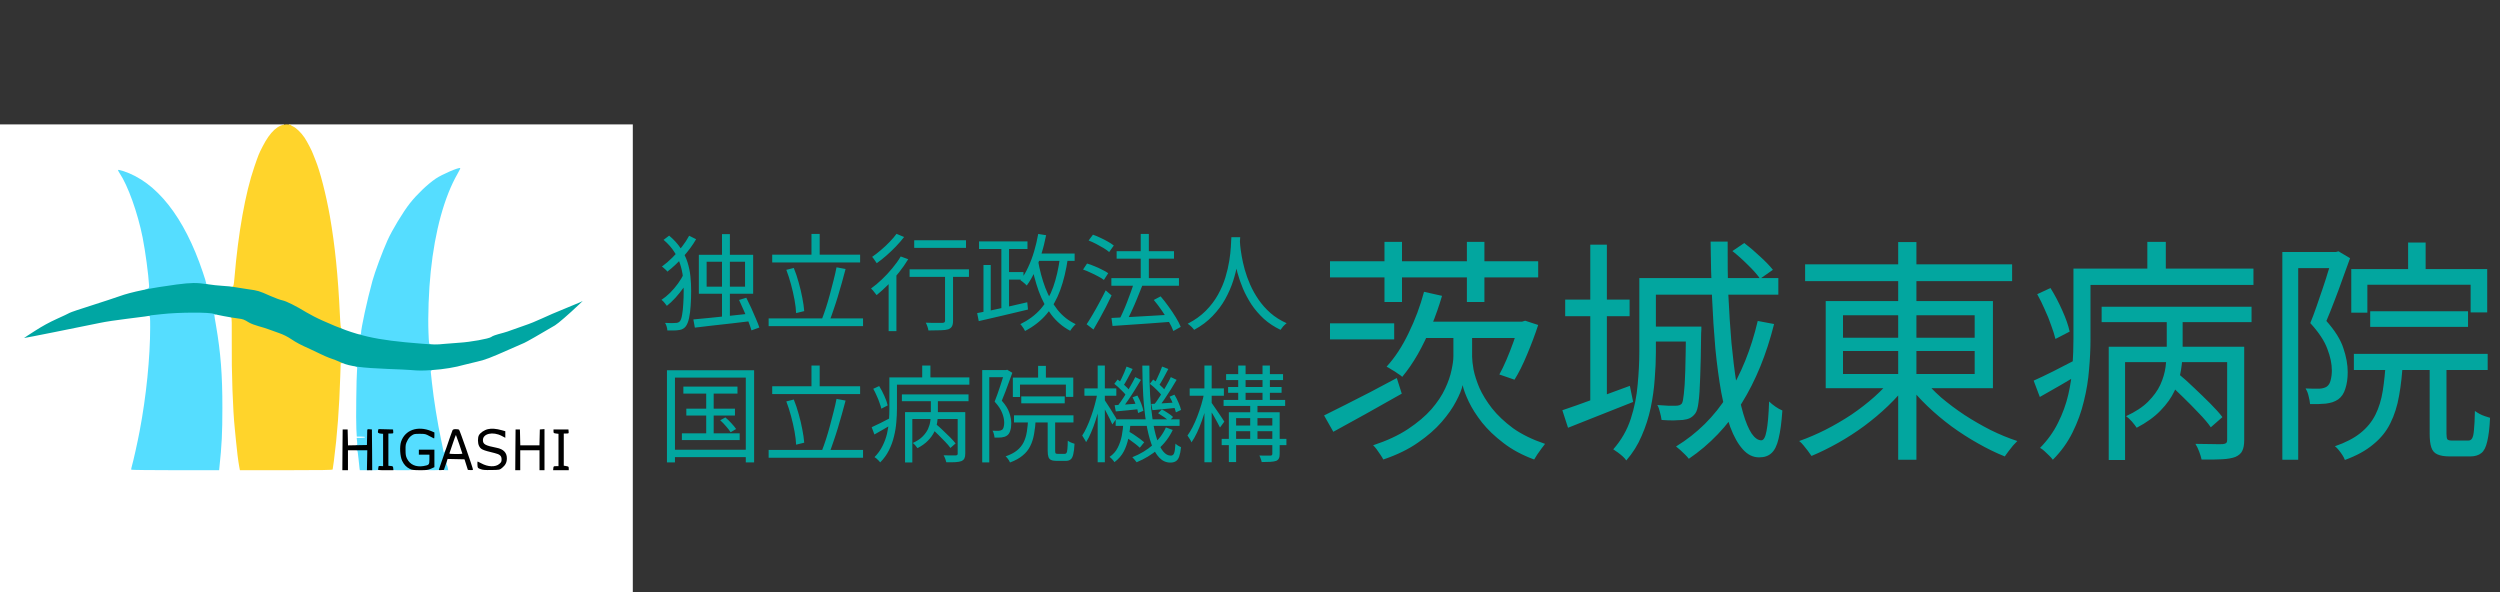 <svg width="380" height="90" viewBox="0 0 380 90" fill="none" xmlns="http://www.w3.org/2000/svg">
<rect x="0" y="0" width="380" height="90" fill="#333333" stroke="none"/>
<g clip-path="url(#clip0_1_112)">
<path d="M-12.91 63.908V18.908H15.121H43.151V19.106C43.151 19.238 43.047 19.342 42.811 19.437C42.017 19.768 41.005 20.978 40.202 22.547C39.625 23.672 39.568 23.814 38.935 25.667C37.725 29.184 36.628 34.932 36.108 40.51C35.872 43.015 35.787 43.79 35.749 43.837C35.683 43.894 32.61 43.686 31.788 43.572C31.202 43.487 31.05 43.431 31.05 43.308C31.05 43.223 30.823 42.466 30.54 41.644C27.968 34.005 24.177 28.796 19.715 26.783C19.224 26.565 18.798 26.404 18.779 26.423C18.751 26.442 18.931 26.839 19.167 27.293C20.547 29.959 21.634 33.618 22.343 37.957C22.57 39.309 22.911 42.4 22.939 43.374L22.967 44.074L22.589 44.196C22.381 44.263 21.597 44.452 20.859 44.622C20.112 44.792 19.006 45.104 18.401 45.321C17.787 45.548 15.915 46.163 14.223 46.702C12.53 47.231 11.027 47.742 10.867 47.836C10.715 47.931 9.836 48.347 8.919 48.763C7.463 49.415 5.279 50.663 5.582 50.672C5.695 50.672 9.751 49.859 13.797 49.018C16.142 48.536 20.33 47.921 22.429 47.77L23.109 47.713V49.689C23.109 55.673 22.306 62.546 20.878 68.823C20.642 69.835 20.434 70.781 20.396 70.932L20.339 71.187H26.683H33.026L33.074 70.695C33.414 67.49 33.508 65.638 33.508 62.055C33.518 57.281 33.244 53.801 32.554 49.774C32.402 48.895 32.279 48.006 32.279 47.817C32.279 47.505 32.308 47.458 32.497 47.458C32.676 47.458 34.293 47.751 35.361 47.978L35.56 48.025L35.513 51.731C35.465 56.042 35.673 62.092 35.966 64.806C36.014 65.278 36.099 66.148 36.156 66.744C36.269 68.058 36.505 69.901 36.647 70.648L36.751 71.187H43.501C48.814 71.187 50.251 71.159 50.279 71.073C50.298 71.007 50.383 70.421 50.468 69.769C50.969 65.931 51.291 61.658 51.433 56.978L51.499 54.908L52.028 54.955C52.321 54.983 53.021 55.115 53.588 55.257L54.609 55.522L54.553 56.382C54.449 57.952 54.373 63.662 54.449 64.881L54.515 66.082H55.176H55.829L55.8 66.441L55.772 66.791L55.186 66.819L54.59 66.848V67.406V67.973H53.598H52.614L52.586 66.772C52.567 66.044 52.52 65.562 52.463 65.562C52.407 65.562 52.359 66.583 52.34 68.379C52.321 70.837 52.34 71.187 52.463 71.187C52.586 71.187 52.605 70.96 52.605 69.674V68.162H53.636H54.657L54.77 69.372C54.827 70.034 54.902 70.714 54.931 70.885L54.978 71.187H61.35C65.273 71.187 67.731 71.149 67.731 71.102C67.731 71.045 67.693 70.979 67.637 70.951C67.514 70.875 67.514 70.289 67.646 69.835L67.74 69.476L69.329 69.504L70.917 69.533L70.766 69.06L70.615 68.587L70.586 68.946L70.558 69.296H69.281H68.015L68.005 68.994C68.005 68.701 67.996 68.691 67.901 68.899C67.826 69.05 67.712 69.107 67.476 69.107C67.306 69.107 67.164 69.079 67.164 69.041C67.164 69.013 66.994 68.19 66.786 67.226C66.029 63.7 65.283 58.651 65.245 56.77L65.226 56.014L66.077 55.938C67.173 55.843 69.348 55.437 70.321 55.153C70.747 55.04 71.588 54.832 72.193 54.7C73.385 54.444 74.264 54.104 77.185 52.809C78.196 52.355 79.198 51.92 79.406 51.835C79.719 51.703 81.694 50.578 84.077 49.169C84.493 48.923 85.533 48.054 86.544 47.118C86.733 46.929 83.708 48.176 82.385 48.81C81.789 49.103 80.702 49.538 79.974 49.774C79.246 50.02 78.376 50.322 78.045 50.455C77.705 50.587 77.156 50.776 76.816 50.861C75.512 51.211 75.2 51.325 74.935 51.514C74.547 51.788 71.749 52.279 70 52.383C69.244 52.431 68.308 52.506 67.92 52.554C67.003 52.676 65.169 52.676 64.99 52.563C64.867 52.487 64.848 51.939 64.857 48.574C64.857 44.792 64.923 43.374 65.235 40.557C65.387 39.158 65.377 39.243 65.651 37.484C66.304 33.343 67.372 29.817 68.856 26.858C69.073 26.442 69.225 26.092 69.206 26.092C69.111 26.092 67.901 26.65 67.306 26.972C65.33 28.021 63.07 30.29 61.369 32.909C60.622 34.071 59.572 35.934 59.175 36.832C58.391 38.581 57.275 41.597 56.897 42.967C56.093 45.889 55.158 50.2 55.158 50.965C55.158 51.334 54.051 51.154 52.397 50.521C51.915 50.332 51.508 50.171 51.499 50.162C51.48 50.152 51.433 49.207 51.376 48.063C51.102 42.202 50.629 37.56 49.863 33.173C49.268 29.817 48.37 26.329 47.67 24.627C47.519 24.268 47.358 23.852 47.311 23.72C47.179 23.294 46.375 21.744 45.997 21.195C45.496 20.458 44.749 19.73 44.295 19.522C44.002 19.39 43.908 19.295 43.908 19.125V18.908H70.047H96.187V63.908V108.908H41.639H-12.91L-12.91 63.908ZM74.15 71.149C74.131 71.13 73.942 71.092 73.734 71.064C73.469 71.017 73.413 71.026 73.545 71.092C73.725 71.168 74.235 71.225 74.15 71.149ZM78.792 69.674V68.162H80.541H82.29V69.674C82.29 70.62 82.328 71.187 82.385 71.187C82.441 71.187 82.479 70.175 82.479 68.341C82.479 66.479 82.451 65.524 82.385 65.562C82.328 65.6 82.29 66.11 82.29 66.8V67.973H80.541H78.792V66.791C78.792 66.063 78.754 65.609 78.698 65.609C78.641 65.609 78.603 66.602 78.603 68.398C78.603 70.194 78.641 71.187 78.698 71.187C78.754 71.187 78.792 70.62 78.792 69.674ZM85.674 71.121L85.41 71.083V68.351V65.619L85.769 65.581C85.958 65.562 85.741 65.543 85.268 65.543C84.719 65.543 84.549 65.562 84.795 65.6L85.173 65.656V68.427V71.187L85.552 71.177C85.835 71.159 85.864 71.149 85.674 71.121ZM76.712 69.656C76.712 69.268 76.391 68.814 75.946 68.578C75.795 68.502 75.285 68.36 74.802 68.256C74.32 68.162 73.838 68.048 73.744 68.01C73.621 67.963 73.583 67.973 73.621 68.039C73.677 68.133 74.065 68.247 75.483 68.587C76.344 68.795 76.523 68.994 76.523 69.712C76.523 70.119 76.552 70.251 76.618 70.147C76.665 70.071 76.712 69.844 76.712 69.656ZM73.139 67.008C73.11 66.63 73.073 66.479 73.016 66.564C72.902 66.734 72.912 67.056 73.025 67.349C73.073 67.481 73.129 67.594 73.139 67.594C73.158 67.594 73.148 67.33 73.139 67.008ZM69.622 65.713C69.622 65.6 69.272 65.486 69.149 65.562C68.96 65.675 69.055 65.798 69.338 65.798C69.499 65.798 69.622 65.76 69.622 65.713ZM75.209 65.505C74.963 65.458 74.661 65.458 74.5 65.505C74.264 65.571 74.349 65.59 74.916 65.59C75.578 65.59 75.597 65.581 75.209 65.505Z" fill="white"/>
<path d="M19.952 71.395C19.923 71.348 19.961 71.111 20.037 70.875C20.245 70.185 20.925 67.141 21.228 65.515C22.23 60.249 22.826 54.34 22.826 49.708C22.826 48.243 22.807 48.025 22.674 48.025C22.58 48.025 22.542 47.959 22.561 47.817C22.589 47.581 22.381 47.609 25.614 47.363C27.382 47.231 31.759 47.203 32.374 47.326C32.724 47.401 32.809 47.458 32.828 47.638C32.856 47.808 32.828 47.846 32.714 47.808C32.525 47.732 32.516 47.6 32.837 49.49C33.546 53.612 33.811 57.016 33.801 62.017C33.801 65.817 33.707 67.698 33.357 70.979L33.31 71.471H26.654C22.996 71.471 19.98 71.433 19.952 71.395Z" fill="#55DDFF"/>
<path d="M54.647 71.168C54.619 70.998 54.543 70.317 54.486 69.656C54.401 68.748 54.344 68.445 54.25 68.445C54.174 68.445 54.118 68.379 54.118 68.304C54.118 68.19 54.288 68.162 55.11 68.162H56.103V69.816V71.471H55.394H54.694L54.647 71.168Z" fill="#55DDFF"/>
<path d="M56.292 68.549C56.292 66.763 56.254 65.6 56.197 65.562C56.141 65.524 56.103 65.969 56.084 66.715L56.056 67.925L55.044 67.954C54.174 67.973 54.023 67.954 54.023 67.831C54.023 67.755 54.089 67.689 54.174 67.689C54.316 67.689 54.326 67.613 54.278 67.122L54.212 66.555H54.827C55.158 66.555 55.46 66.517 55.488 66.46C55.526 66.403 55.299 66.365 54.893 66.365H54.231L54.165 65.165C54.089 63.936 54.174 57.186 54.269 56.278C54.316 55.862 54.297 55.777 54.174 55.777C54.089 55.777 54.023 55.711 54.023 55.636C54.023 55.465 54.534 55.446 55.772 55.598C56.245 55.645 57.776 55.73 59.175 55.787C60.584 55.834 62.219 55.919 62.815 55.966C63.411 56.014 64.337 56.033 64.876 55.995C65.708 55.947 65.84 55.957 65.84 56.08C65.84 56.165 65.755 56.25 65.642 56.278C65.472 56.326 65.453 56.382 65.5 56.742C65.528 56.968 65.594 57.592 65.651 58.141C65.935 60.76 66.493 64.248 67.069 66.942C67.277 67.906 67.448 68.738 67.448 68.786C67.457 68.833 67.542 68.71 67.646 68.521C68.024 67.793 68.156 68.304 67.826 69.249C67.599 69.911 67.599 69.958 67.788 69.958C67.911 69.958 67.93 70.024 67.882 70.251C67.854 70.421 67.864 70.601 67.911 70.658C67.958 70.714 68.024 70.922 68.062 71.121L68.128 71.471H67.656C67.362 71.471 67.164 71.423 67.135 71.357C67.098 71.263 67.079 71.263 67.079 71.357C67.069 71.442 66.776 71.471 65.935 71.471C64.914 71.471 64.8 71.452 64.8 71.31C64.8 71.159 64.696 71.14 63.855 71.14C63.014 71.14 62.91 71.159 62.91 71.31C62.91 71.461 62.768 71.471 61.217 71.471C59.61 71.471 59.525 71.461 59.478 71.281C59.44 71.14 59.346 71.092 59.09 71.092H58.75V68.36V65.619L59.109 65.581C59.298 65.562 59.081 65.543 58.608 65.543C58.06 65.543 57.89 65.562 58.136 65.6L58.514 65.656V68.398V71.14L58.164 71.168C57.928 71.187 57.805 71.244 57.805 71.338C57.805 71.442 57.644 71.471 57.048 71.471H56.292V68.549ZM65.746 69.665V68.635H64.848C64.309 68.635 63.95 68.672 63.95 68.729C63.95 68.786 64.281 68.823 64.753 68.823H65.557V69.826C65.557 70.459 65.594 70.799 65.651 70.762C65.708 70.724 65.746 70.26 65.746 69.665ZM61.482 69.75C61.34 69.514 61.303 67.661 61.416 67.169C61.482 66.895 61.473 66.904 61.321 67.216C61.094 67.689 61.104 69.003 61.34 69.608C61.435 69.863 61.529 70.043 61.558 70.015C61.577 69.996 61.548 69.873 61.482 69.75ZM64.214 65.505C64.006 65.458 63.704 65.458 63.505 65.505C63.193 65.581 63.241 65.59 63.855 65.59C64.469 65.59 64.517 65.581 64.214 65.505Z" fill="#55DDFF"/>
<path d="M63.43 52.506C59.969 52.223 57.578 51.901 55.611 51.457C54.685 51.249 54.496 51.183 54.496 51.032C54.496 50.928 54.562 50.861 54.685 50.861C54.808 50.861 54.874 50.795 54.874 50.682C54.874 49.916 55.81 45.605 56.613 42.684C56.992 41.313 58.107 38.297 58.892 36.548C59.582 34.998 61.274 32.2 62.314 30.886C63.382 29.534 64.999 27.993 66.219 27.161C67.192 26.499 69.792 25.383 69.962 25.554C69.99 25.582 69.802 25.97 69.546 26.414C67.542 29.912 66.115 35.092 65.472 41.266C65.169 44.14 65.027 48.072 65.131 50.606C65.198 52.27 65.198 52.279 65.424 52.336C65.547 52.364 65.651 52.45 65.651 52.525C65.651 52.676 65.538 52.676 63.43 52.506Z" fill="#55DDFF"/>
<path d="M21.994 44.13C22.022 44.064 22.183 43.96 22.353 43.903C22.665 43.799 22.674 43.781 22.655 43.336C22.561 41.701 22.107 38.278 21.682 36.113C20.944 32.389 19.451 28.201 18.165 26.3C18.014 26.073 17.919 25.866 17.948 25.828C17.985 25.799 18.316 25.875 18.694 25.988C23.78 27.624 28.006 32.965 30.823 41.36C31.107 42.183 31.334 42.939 31.334 43.034C31.334 43.128 31.4 43.204 31.476 43.204C31.552 43.204 31.618 43.27 31.618 43.355C31.618 43.487 31.542 43.506 31.173 43.45C29.434 43.223 27.685 43.355 23.922 44.007C22.362 44.272 21.937 44.3 21.994 44.13Z" fill="#55DDFF"/>
<path d="M36.363 70.932C36.222 70.185 35.985 68.341 35.872 67.027C35.815 66.432 35.73 65.562 35.683 65.089C35.399 62.442 35.182 56.411 35.229 52.024C35.248 49.103 35.229 48.299 35.144 48.262C35.078 48.243 35.021 48.167 35.021 48.11C35.021 48.025 35.238 48.016 35.853 48.063C36.997 48.148 37.299 48.233 38.027 48.668C38.424 48.904 39.011 49.141 39.606 49.301C40.126 49.443 40.807 49.651 41.119 49.774C41.431 49.897 42.13 50.152 42.669 50.332C43.369 50.578 43.926 50.852 44.569 51.277C45.344 51.797 45.95 52.119 47.453 52.79C47.613 52.865 48.228 53.159 48.824 53.442C49.419 53.735 50.175 54.057 50.497 54.17C51.754 54.596 52.18 54.804 52.208 55.012C52.236 55.163 52.189 55.21 52.01 55.21H51.783L51.716 57.271C51.575 61.932 51.253 66.214 50.752 70.052C50.667 70.705 50.582 71.291 50.563 71.357C50.535 71.442 49.041 71.471 43.501 71.471H36.467L36.363 70.932Z" fill="#FFD42B"/>
<path d="M49.958 49.547C47.973 48.696 47.141 48.29 46.271 47.751C44.815 46.843 43.208 46.04 42.641 45.936C42.338 45.879 41.516 45.577 40.807 45.265C39.039 44.48 38.973 44.461 37.451 44.244C35.38 43.951 35.267 43.932 35.229 43.743C35.21 43.648 35.257 43.582 35.333 43.582C35.484 43.582 35.541 43.327 35.636 42.258C36.212 35.386 37.29 29.335 38.651 25.383C39.285 23.53 39.341 23.389 39.918 22.264C41.071 20.014 42.272 18.908 43.586 18.908C43.917 18.908 44.191 18.945 44.191 18.983C44.191 19.03 44.361 19.144 44.579 19.238C45.033 19.446 45.779 20.174 46.281 20.912C46.659 21.46 47.462 23.011 47.594 23.436C47.642 23.568 47.803 23.984 47.954 24.343C48.653 26.045 49.551 29.534 50.147 32.89C50.913 37.276 51.386 41.918 51.66 47.779C51.745 49.566 51.783 49.869 51.924 49.973C52.066 50.086 52.028 50.096 51.66 50.105C51.348 50.105 50.894 49.954 49.958 49.547Z" fill="#FFD42B"/>
<path d="M62.39 56.24C61.926 56.203 60.395 56.127 58.986 56.08C55.025 55.929 53.125 55.673 51.99 55.153C51.376 54.879 50.591 54.567 50.053 54.397C49.816 54.312 49.136 54.019 48.54 53.726C47.944 53.442 47.33 53.149 47.169 53.074C45.666 52.402 45.061 52.081 44.286 51.561C43.643 51.136 43.085 50.861 42.386 50.615C41.847 50.436 41.147 50.181 40.835 50.058C40.523 49.935 39.842 49.727 39.322 49.585C38.803 49.443 38.141 49.197 37.857 49.027C37.035 48.536 36.997 48.517 36.156 48.403C35.049 48.262 32.743 47.827 32.544 47.723C31.986 47.439 27.118 47.458 24.575 47.751C24.111 47.808 23.554 47.864 23.346 47.883C23.138 47.902 22.901 47.931 22.826 47.959C22.589 48.044 22.145 48.101 19.328 48.451C17.843 48.63 16 48.904 15.215 49.075C12.114 49.717 3.682 51.41 3.653 51.381C3.644 51.372 4.381 50.88 5.308 50.294C6.489 49.538 7.482 48.999 8.645 48.469C9.553 48.063 10.432 47.647 10.583 47.553C10.744 47.458 12.247 46.947 13.939 46.418C15.631 45.879 17.513 45.255 18.127 45.038C19.933 44.376 23.015 43.752 26.862 43.242C29.103 42.958 29.869 42.949 31.495 43.194C32.166 43.308 33.234 43.412 33.849 43.45C34.463 43.478 35.276 43.563 35.645 43.639C36.014 43.705 36.94 43.856 37.696 43.96C39.256 44.178 39.322 44.196 41.09 44.981C41.799 45.293 42.622 45.596 42.924 45.652C43.501 45.766 44.985 46.503 46.592 47.486C47.103 47.798 48.218 48.375 49.079 48.753C54.184 51.05 56.992 51.693 64.129 52.242C65.973 52.383 66.408 52.393 67.438 52.279C68.09 52.213 69.187 52.128 69.858 52.09C71.465 51.996 74.273 51.495 74.651 51.23C74.916 51.041 75.228 50.928 76.533 50.578C76.873 50.493 77.421 50.304 77.761 50.171C78.092 50.039 78.962 49.736 79.69 49.49C80.418 49.254 81.628 48.763 82.384 48.403C83.141 48.044 84.663 47.392 85.769 46.947C86.875 46.503 87.953 46.049 88.18 45.945L88.577 45.747L87.962 46.333C86.459 47.761 84.833 49.169 84.36 49.453C81.987 50.861 80.002 51.986 79.69 52.119C79.482 52.204 78.48 52.639 77.469 53.092C74.547 54.388 73.668 54.728 72.477 54.983C71.872 55.115 71.012 55.324 70.567 55.446C69.234 55.834 67.391 56.137 65.793 56.24C64.177 56.354 63.732 56.354 62.39 56.24Z" fill="#00A6A3"/>
<path d="M52.057 68.379L52.085 65.278H52.463H52.841L52.87 66.488L52.898 67.698L54.335 67.67L55.772 67.642L55.791 66.696C55.8 66.177 55.81 65.628 55.819 65.486C55.819 65.241 55.838 65.222 56.179 65.25L56.528 65.278L56.557 68.379L56.576 71.471H56.179H55.772L55.8 69.958L55.829 68.445H54.363H52.889V69.958V71.471H52.463H52.038L52.057 68.379Z" fill="black"/>
<path d="M57.464 71.319C57.493 71.234 57.521 71.092 57.521 70.989C57.521 70.847 57.587 70.818 57.88 70.837L58.23 70.856V68.398V65.94L57.899 65.912C57.483 65.874 57.389 65.779 57.464 65.467L57.531 65.222L58.637 65.25L59.743 65.278L59.771 65.59C59.799 65.883 59.79 65.893 59.421 65.893H59.034V68.341V70.799L59.393 70.828C59.714 70.856 59.743 70.885 59.771 71.168L59.799 71.471H58.608C57.549 71.471 57.417 71.452 57.464 71.319Z" fill="black"/>
<path d="M62.295 71.272C61.766 71.007 61.425 70.658 61.132 70.052C60.801 69.372 60.716 67.888 60.962 67.141C61.558 65.354 63.486 64.673 65.547 65.524L66.029 65.732V66.186C66.029 66.441 66.01 66.649 65.982 66.649C65.963 66.649 65.651 66.488 65.302 66.299C64.687 65.959 64.611 65.94 63.798 65.94C63.004 65.94 62.91 65.959 62.55 66.214C62.286 66.394 62.068 66.659 61.898 67.018C61.662 67.481 61.633 67.651 61.643 68.398C61.643 69.088 61.681 69.334 61.86 69.703C62.314 70.629 63.222 71.036 64.394 70.837C65.226 70.686 65.273 70.639 65.273 69.807V69.107H64.469H63.666V68.729V68.351H64.848H66.029V69.684V71.007L65.51 71.244C65.046 71.442 64.857 71.471 63.827 71.471C62.872 71.461 62.607 71.433 62.295 71.272Z" fill="black"/>
<path d="M66.729 71.31C66.767 71.215 67.23 69.882 67.75 68.351C68.27 66.819 68.733 65.486 68.781 65.401C68.847 65.278 68.988 65.231 69.272 65.231C69.49 65.231 69.716 65.269 69.773 65.307C69.877 65.373 71.891 71.149 71.891 71.376C71.891 71.442 71.749 71.471 71.503 71.452L71.115 71.423L70.86 70.62L70.605 69.816L69.319 69.788L68.034 69.76L67.759 70.591L67.476 71.423L67.069 71.452C66.71 71.48 66.672 71.461 66.729 71.31ZM70.284 68.965C70.284 68.88 69.338 66.148 69.3 66.11C69.281 66.091 69.064 66.677 68.818 67.424C68.563 68.171 68.346 68.833 68.317 68.899C68.289 68.984 68.516 69.013 69.281 69.013C69.83 69.013 70.284 68.994 70.284 68.965Z" fill="black"/>
<path d="M73.025 71.3C72.6 71.14 72.6 71.13 72.571 70.639C72.552 70.374 72.571 70.147 72.6 70.147C72.628 70.147 72.874 70.27 73.148 70.421C74.169 70.988 75.323 71.026 75.909 70.506C76.192 70.27 76.24 70.156 76.24 69.826C76.24 69.296 75.984 69.06 75.2 68.871C73.309 68.417 73.063 68.304 72.798 67.746C72.609 67.339 72.6 66.536 72.789 66.167C72.997 65.779 73.602 65.363 74.169 65.231C74.708 65.099 75.427 65.156 76.268 65.392L76.807 65.543V66.044V66.545L76.249 66.252C74.916 65.562 73.403 65.902 73.403 66.895C73.403 67.528 73.763 67.727 75.502 68.067C76.523 68.266 77.043 68.805 77.043 69.656C77.043 70.289 76.835 70.695 76.306 71.13C75.937 71.423 75.927 71.423 74.698 71.442C73.696 71.461 73.366 71.433 73.025 71.3Z" fill="black"/>
<path d="M78.338 68.379L78.367 65.278H78.698H79.028L79.057 66.488L79.085 67.689H80.541H81.997L82.025 66.488L82.054 65.278L82.413 65.25L82.763 65.222V68.341V71.471H82.385H82.006V69.958V68.445H80.541H79.076V69.958V71.471H78.698H78.319L78.338 68.379Z" fill="black"/>
<path d="M84.105 71.168C84.133 70.875 84.152 70.856 84.512 70.856H84.89V68.398V65.94L84.512 65.893C84.162 65.846 84.133 65.827 84.133 65.562V65.278H85.268H86.402L86.431 65.59C86.459 65.883 86.45 65.893 86.081 65.893H85.693V68.341V70.781L86.071 70.847C86.412 70.903 86.45 70.932 86.45 71.187V71.471H85.258H84.077L84.105 71.168Z" fill="black"/>
</g>
<path d="M109.744 35.592H110.944V48.792H109.744V35.592ZM105.392 48.552C106.117 48.477 106.96 48.397 107.92 48.312C108.891 48.216 109.92 48.109 111.008 47.992C112.096 47.875 113.184 47.757 114.272 47.64L114.288 48.792C113.264 48.92 112.229 49.043 111.184 49.16C110.139 49.288 109.136 49.4 108.176 49.496C107.227 49.603 106.373 49.704 105.616 49.8L105.392 48.552ZM112.336 45.592L113.44 45.256C113.685 45.736 113.936 46.259 114.192 46.824C114.448 47.379 114.683 47.917 114.896 48.44C115.12 48.952 115.296 49.4 115.424 49.784L114.224 50.216C114.107 49.821 113.947 49.363 113.744 48.84C113.541 48.307 113.312 47.757 113.056 47.192C112.811 46.616 112.571 46.083 112.336 45.592ZM107.408 39.784V43.576H113.248V39.784H107.408ZM106.224 38.728H114.48V44.648H106.224V38.728ZM100.864 36.456L101.712 35.816C102.459 36.445 103.051 37.101 103.488 37.784C103.936 38.456 104.272 39.144 104.496 39.848C104.72 40.552 104.869 41.272 104.944 42.008C105.019 42.744 105.056 43.491 105.056 44.248C105.056 45.027 105.029 45.773 104.976 46.488C104.933 47.192 104.853 47.816 104.736 48.36C104.619 48.904 104.448 49.325 104.224 49.624C104.117 49.763 103.989 49.875 103.84 49.96C103.691 50.056 103.515 50.12 103.312 50.152C103.035 50.205 102.736 50.232 102.416 50.232C102.107 50.243 101.781 50.243 101.44 50.232C101.429 50.04 101.392 49.837 101.328 49.624C101.275 49.421 101.195 49.24 101.088 49.08C101.472 49.101 101.813 49.112 102.112 49.112C102.411 49.112 102.651 49.101 102.832 49.08C103.067 49.048 103.243 48.957 103.36 48.808C103.499 48.627 103.605 48.307 103.68 47.848C103.765 47.389 103.824 46.845 103.856 46.216C103.899 45.587 103.92 44.92 103.92 44.216C103.92 43.501 103.883 42.803 103.808 42.12C103.733 41.437 103.589 40.776 103.376 40.136C103.173 39.485 102.869 38.856 102.464 38.248C102.069 37.629 101.536 37.032 100.864 36.456ZM103.968 41.576L104.864 42.104C104.608 42.627 104.288 43.165 103.904 43.72C103.52 44.264 103.104 44.781 102.656 45.272C102.219 45.752 101.787 46.157 101.36 46.488C101.264 46.349 101.141 46.189 100.992 46.008C100.843 45.827 100.693 45.683 100.544 45.576C100.971 45.299 101.403 44.947 101.84 44.52C102.277 44.083 102.683 43.608 103.056 43.096C103.429 42.573 103.733 42.067 103.968 41.576ZM104.752 35.832L105.808 36.36C105.285 37.267 104.635 38.152 103.856 39.016C103.088 39.88 102.283 40.637 101.44 41.288C101.387 41.203 101.307 41.112 101.2 41.016C101.104 40.92 101.003 40.829 100.896 40.744C100.8 40.648 100.704 40.573 100.608 40.52C101.163 40.115 101.701 39.651 102.224 39.128C102.747 38.605 103.227 38.061 103.664 37.496C104.101 36.931 104.464 36.376 104.752 35.832ZM117.376 38.712H130.736V39.896H117.376V38.712ZM116.832 48.392H131.184V49.576H116.832V48.392ZM123.344 35.56H124.592V39.368H123.344V35.56ZM127.152 40.632L128.528 40.888C128.357 41.539 128.171 42.227 127.968 42.952C127.765 43.667 127.557 44.381 127.344 45.096C127.131 45.8 126.912 46.472 126.688 47.112C126.475 47.752 126.267 48.328 126.064 48.84L124.912 48.552C125.115 48.04 125.323 47.459 125.536 46.808C125.749 46.147 125.952 45.459 126.144 44.744C126.347 44.019 126.533 43.304 126.704 42.6C126.885 41.896 127.035 41.24 127.152 40.632ZM119.52 41.016L120.656 40.728C120.944 41.432 121.195 42.179 121.408 42.968C121.632 43.757 121.813 44.525 121.952 45.272C122.101 46.019 122.197 46.691 122.24 47.288L121.008 47.592C120.987 47.005 120.907 46.333 120.768 45.576C120.629 44.819 120.453 44.045 120.24 43.256C120.027 42.456 119.787 41.709 119.52 41.016ZM138.96 36.52H146.832V37.672H138.96V36.52ZM143.648 41.288H144.864V48.744C144.864 49.117 144.811 49.4 144.704 49.592C144.597 49.795 144.411 49.949 144.144 50.056C143.867 50.141 143.488 50.189 143.008 50.2C142.539 50.221 141.909 50.232 141.12 50.232C141.099 50.072 141.051 49.88 140.976 49.656C140.901 49.432 140.816 49.229 140.72 49.048C141.104 49.059 141.467 49.069 141.808 49.08C142.149 49.091 142.448 49.091 142.704 49.08C142.96 49.08 143.136 49.08 143.232 49.08C143.381 49.069 143.488 49.043 143.552 49C143.616 48.947 143.648 48.856 143.648 48.728V41.288ZM138.256 40.936H147.28V42.088H138.256V40.936ZM135.072 42.184L136.128 41.128L136.256 41.192V50.328H135.072V42.184ZM136.912 38.984L138.048 39.4C137.643 40.072 137.173 40.744 136.64 41.416C136.107 42.088 135.547 42.717 134.96 43.304C134.384 43.88 133.813 44.397 133.248 44.856C133.184 44.771 133.099 44.664 132.992 44.536C132.896 44.408 132.795 44.28 132.688 44.152C132.581 44.024 132.485 43.923 132.4 43.848C132.955 43.453 133.504 42.995 134.048 42.472C134.603 41.949 135.125 41.389 135.616 40.792C136.117 40.195 136.549 39.592 136.912 38.984ZM136.272 35.544L137.424 36.024C137.072 36.483 136.661 36.957 136.192 37.448C135.733 37.928 135.248 38.392 134.736 38.84C134.235 39.277 133.744 39.667 133.264 40.008C133.211 39.923 133.141 39.821 133.056 39.704C132.981 39.576 132.896 39.453 132.8 39.336C132.715 39.208 132.635 39.112 132.56 39.048C133.008 38.739 133.461 38.387 133.92 37.992C134.389 37.597 134.827 37.187 135.232 36.76C135.648 36.333 135.995 35.928 136.272 35.544ZM148.816 36.696H156.176V37.848H148.816V36.696ZM152.752 41.352H155.568V42.504H152.752V41.352ZM152.208 37.32H153.376V47.416H152.208V37.32ZM149.488 40.28H150.592V47.88H149.488V40.28ZM148.528 47.592C149.157 47.475 149.888 47.331 150.72 47.16C151.552 46.979 152.432 46.787 153.36 46.584C154.299 46.371 155.227 46.157 156.144 45.944L156.256 47.048C155.371 47.261 154.48 47.475 153.584 47.688C152.688 47.901 151.824 48.104 150.992 48.296C150.171 48.477 149.429 48.648 148.768 48.808L148.528 47.592ZM157.264 38.536H163.344V39.656H157.264V38.536ZM157.808 35.56L159.008 35.752C158.816 36.755 158.571 37.725 158.272 38.664C157.984 39.592 157.659 40.461 157.296 41.272C156.933 42.072 156.523 42.781 156.064 43.4C156 43.315 155.909 43.224 155.792 43.128C155.675 43.021 155.552 42.92 155.424 42.824C155.296 42.728 155.189 42.648 155.104 42.584C155.541 42.029 155.931 41.379 156.272 40.632C156.624 39.885 156.928 39.08 157.184 38.216C157.44 37.352 157.648 36.467 157.808 35.56ZM161.12 39.128L162.32 39.256C162.053 41.091 161.664 42.707 161.152 44.104C160.64 45.501 159.952 46.712 159.088 47.736C158.235 48.749 157.141 49.608 155.808 50.312C155.765 50.216 155.701 50.099 155.616 49.96C155.531 49.832 155.44 49.704 155.344 49.576C155.259 49.448 155.173 49.347 155.088 49.272C156.347 48.653 157.381 47.88 158.192 46.952C159.003 46.013 159.637 44.899 160.096 43.608C160.555 42.307 160.896 40.813 161.12 39.128ZM157.776 39.576C158.032 41.059 158.4 42.44 158.88 43.72C159.371 45 159.989 46.12 160.736 47.08C161.493 48.029 162.416 48.76 163.504 49.272C163.419 49.347 163.323 49.443 163.216 49.56C163.109 49.677 163.008 49.8 162.912 49.928C162.816 50.056 162.736 50.173 162.672 50.28C161.541 49.683 160.587 48.872 159.808 47.848C159.029 46.824 158.389 45.629 157.888 44.264C157.397 42.888 157.003 41.389 156.704 39.768L157.776 39.576ZM168.928 42.28H179.2V43.432H168.928V42.28ZM169.728 38.184H178.448V39.32H169.728V38.184ZM173.392 35.56H174.624V43.096H173.392V35.56ZM168.944 48.328C169.669 48.285 170.517 48.243 171.488 48.2C172.469 48.147 173.509 48.088 174.608 48.024C175.707 47.96 176.805 47.896 177.904 47.832V48.92C176.848 49.005 175.787 49.085 174.72 49.16C173.664 49.235 172.651 49.304 171.68 49.368C170.72 49.432 169.861 49.491 169.104 49.544L168.944 48.328ZM175.376 45.592L176.416 45.048C176.821 45.517 177.221 46.029 177.616 46.584C178.021 47.139 178.389 47.688 178.72 48.232C179.051 48.765 179.301 49.251 179.472 49.688L178.352 50.312C178.192 49.875 177.952 49.384 177.632 48.84C177.323 48.296 176.971 47.741 176.576 47.176C176.181 46.6 175.781 46.072 175.376 45.592ZM172.336 43.032L173.632 43.4C173.397 44.019 173.136 44.669 172.848 45.352C172.571 46.035 172.283 46.696 171.984 47.336C171.696 47.965 171.419 48.52 171.152 49L170.096 48.632C170.299 48.269 170.501 47.853 170.704 47.384C170.917 46.915 171.12 46.429 171.312 45.928C171.515 45.416 171.701 44.915 171.872 44.424C172.053 43.933 172.208 43.469 172.336 43.032ZM165.472 36.552L166.128 35.672C166.501 35.8 166.885 35.96 167.28 36.152C167.675 36.333 168.048 36.525 168.4 36.728C168.763 36.931 169.061 37.128 169.296 37.32L168.592 38.312C168.379 38.12 168.096 37.917 167.744 37.704C167.392 37.491 167.019 37.283 166.624 37.08C166.229 36.877 165.845 36.701 165.472 36.552ZM164.624 40.968L165.232 40.056C165.605 40.163 165.989 40.301 166.384 40.472C166.789 40.632 167.173 40.808 167.536 41C167.909 41.181 168.213 41.357 168.448 41.528L167.792 42.552C167.568 42.371 167.275 42.189 166.912 42.008C166.56 41.816 166.181 41.629 165.776 41.448C165.381 41.256 164.997 41.096 164.624 40.968ZM165.168 49.288C165.445 48.872 165.749 48.381 166.08 47.816C166.421 47.24 166.763 46.632 167.104 45.992C167.456 45.352 167.776 44.733 168.064 44.136L168.96 44.904C168.693 45.469 168.405 46.056 168.096 46.664C167.787 47.272 167.467 47.869 167.136 48.456C166.816 49.043 166.507 49.587 166.208 50.088L165.168 49.288ZM187.168 36.056H188.512C188.491 36.472 188.453 37.021 188.4 37.704C188.347 38.387 188.245 39.16 188.096 40.024C187.957 40.877 187.739 41.768 187.44 42.696C187.141 43.624 186.741 44.541 186.24 45.448C185.739 46.355 185.099 47.213 184.32 48.024C183.552 48.835 182.613 49.539 181.504 50.136C181.408 49.987 181.269 49.827 181.088 49.656C180.907 49.485 180.72 49.336 180.528 49.208C181.627 48.643 182.549 47.981 183.296 47.224C184.043 46.467 184.656 45.656 185.136 44.792C185.616 43.928 185.989 43.059 186.256 42.184C186.523 41.299 186.72 40.456 186.848 39.656C186.976 38.856 187.056 38.147 187.088 37.528C187.131 36.899 187.157 36.408 187.168 36.056ZM188.448 36.376C188.459 36.557 188.48 36.872 188.512 37.32C188.555 37.757 188.629 38.291 188.736 38.92C188.843 39.549 188.997 40.232 189.2 40.968C189.403 41.704 189.675 42.461 190.016 43.24C190.357 44.019 190.779 44.776 191.28 45.512C191.781 46.248 192.384 46.931 193.088 47.56C193.792 48.179 194.619 48.701 195.568 49.128C195.387 49.267 195.211 49.427 195.04 49.608C194.88 49.8 194.747 49.976 194.64 50.136C193.68 49.677 192.832 49.117 192.096 48.456C191.371 47.784 190.747 47.059 190.224 46.28C189.712 45.491 189.28 44.685 188.928 43.864C188.587 43.043 188.309 42.243 188.096 41.464C187.883 40.675 187.723 39.944 187.616 39.272C187.509 38.589 187.435 38.008 187.392 37.528C187.349 37.037 187.323 36.685 187.312 36.472L188.448 36.376Z" fill="#02A69F"/>
<path d="M103.872 58.76H112.096V59.832H103.872V58.76ZM104.32 62.12H111.712V63.16H104.32V62.12ZM103.648 65.864H112.432V66.888H103.648V65.864ZM107.344 59.096H108.48V66.424H107.344V59.096ZM109.472 63.88L110.256 63.448C110.565 63.704 110.869 63.997 111.168 64.328C111.477 64.659 111.717 64.952 111.888 65.208L111.056 65.704C110.896 65.448 110.667 65.149 110.368 64.808C110.069 64.456 109.771 64.147 109.472 63.88ZM101.376 56.28H114.624V70.28H113.36V57.4H102.592V70.28H101.376V56.28ZM102.016 68.36H113.936V69.48H102.016V68.36ZM117.376 58.712H130.736V59.896H117.376V58.712ZM116.832 68.392H131.184V69.576H116.832V68.392ZM123.344 55.56H124.592V59.368H123.344V55.56ZM127.152 60.632L128.528 60.888C128.357 61.539 128.171 62.227 127.968 62.952C127.765 63.667 127.557 64.381 127.344 65.096C127.131 65.8 126.912 66.472 126.688 67.112C126.475 67.752 126.267 68.328 126.064 68.84L124.912 68.552C125.115 68.04 125.323 67.459 125.536 66.808C125.749 66.147 125.952 65.459 126.144 64.744C126.347 64.019 126.533 63.304 126.704 62.6C126.885 61.896 127.035 61.24 127.152 60.632ZM119.52 61.016L120.656 60.728C120.944 61.432 121.195 62.179 121.408 62.968C121.632 63.757 121.813 64.525 121.952 65.272C122.101 66.019 122.197 66.691 122.24 67.288L121.008 67.592C120.987 67.005 120.907 66.333 120.768 65.576C120.629 64.819 120.453 64.045 120.24 63.256C120.027 62.456 119.787 61.709 119.52 61.016ZM137.088 59.944H147.216V60.984H137.088V59.944ZM141.52 65.064L142.272 64.472C142.624 64.76 142.987 65.085 143.36 65.448C143.733 65.8 144.091 66.147 144.432 66.488C144.773 66.829 145.045 67.133 145.248 67.4L144.464 68.088C144.272 67.811 144.005 67.496 143.664 67.144C143.333 66.792 142.981 66.435 142.608 66.072C142.235 65.699 141.872 65.363 141.52 65.064ZM137.568 62.648H146.016V63.688H138.672V70.296H137.568V62.648ZM145.568 62.648H146.72V68.952C146.72 69.261 146.677 69.501 146.592 69.672C146.517 69.843 146.363 69.981 146.128 70.088C145.915 70.173 145.616 70.227 145.232 70.248C144.859 70.269 144.395 70.275 143.84 70.264C143.808 70.115 143.755 69.939 143.68 69.736C143.605 69.533 143.52 69.357 143.424 69.208C143.861 69.219 144.251 69.224 144.592 69.224C144.933 69.235 145.163 69.235 145.28 69.224C145.387 69.213 145.461 69.187 145.504 69.144C145.547 69.112 145.568 69.048 145.568 68.952V62.648ZM141.488 60.312H142.56V62.904C142.56 63.32 142.523 63.763 142.448 64.232C142.373 64.701 142.229 65.165 142.016 65.624C141.803 66.083 141.488 66.525 141.072 66.952C140.667 67.379 140.128 67.768 139.456 68.12C139.381 68.003 139.275 67.864 139.136 67.704C138.997 67.544 138.864 67.421 138.736 67.336C139.365 67.048 139.861 66.723 140.224 66.36C140.597 65.987 140.875 65.603 141.056 65.208C141.237 64.803 141.355 64.403 141.408 64.008C141.461 63.613 141.488 63.245 141.488 62.904V60.312ZM135.856 57.368H147.344V58.472H135.856V57.368ZM135.184 57.368H136.336V62.152C136.336 62.781 136.304 63.453 136.24 64.168C136.187 64.883 136.069 65.603 135.888 66.328C135.717 67.053 135.461 67.757 135.12 68.44C134.789 69.112 134.347 69.725 133.792 70.28C133.739 70.205 133.659 70.115 133.552 70.008C133.445 69.901 133.333 69.795 133.216 69.688C133.109 69.592 133.013 69.523 132.928 69.48C133.44 68.957 133.845 68.392 134.144 67.784C134.453 67.165 134.683 66.536 134.832 65.896C134.981 65.245 135.077 64.6 135.12 63.96C135.163 63.32 135.184 62.712 135.184 62.136V57.368ZM140.176 55.56H141.424V58.12H140.176V55.56ZM132.736 59.096L133.632 58.68C133.92 59.139 134.187 59.645 134.432 60.2C134.677 60.744 134.843 61.219 134.928 61.624L133.968 62.12C133.904 61.853 133.808 61.549 133.68 61.208C133.563 60.856 133.419 60.499 133.248 60.136C133.088 59.763 132.917 59.416 132.736 59.096ZM132.496 64.936C132.88 64.765 133.328 64.552 133.84 64.296C134.363 64.029 134.901 63.752 135.456 63.464L135.728 64.408C135.259 64.685 134.779 64.968 134.288 65.256C133.808 65.533 133.349 65.795 132.912 66.04L132.496 64.936ZM157.792 55.608H158.976V57.992H157.792V55.608ZM153.952 57.4H163.136V60.328H162.016V58.456H155.04V60.344H153.952V57.4ZM155.232 60.248H161.84V61.304H155.232V60.248ZM154.128 63.128H163.168V64.216H154.128V63.128ZM156.288 63.592H157.44C157.397 64.456 157.312 65.24 157.184 65.944C157.067 66.637 156.869 67.261 156.592 67.816C156.325 68.36 155.941 68.835 155.44 69.24C154.949 69.656 154.309 70.008 153.52 70.296C153.488 70.2 153.435 70.093 153.36 69.976C153.285 69.859 153.2 69.741 153.104 69.624C153.019 69.517 152.933 69.432 152.848 69.368C153.563 69.123 154.139 68.824 154.576 68.472C155.013 68.12 155.349 67.709 155.584 67.24C155.819 66.771 155.984 66.232 156.08 65.624C156.176 65.016 156.245 64.339 156.288 63.592ZM159.248 63.512H160.384V68.52C160.384 68.723 160.405 68.851 160.448 68.904C160.491 68.957 160.597 68.984 160.768 68.984C160.821 68.984 160.923 68.984 161.072 68.984C161.221 68.984 161.376 68.984 161.536 68.984C161.696 68.984 161.803 68.984 161.856 68.984C161.973 68.984 162.059 68.936 162.112 68.84C162.176 68.744 162.219 68.557 162.24 68.28C162.272 67.992 162.293 67.56 162.304 66.984C162.389 67.048 162.491 67.112 162.608 67.176C162.725 67.24 162.848 67.293 162.976 67.336C163.115 67.379 163.232 67.416 163.328 67.448C163.296 68.131 163.232 68.664 163.136 69.048C163.051 69.432 162.917 69.693 162.736 69.832C162.555 69.981 162.304 70.056 161.984 70.056C161.931 70.056 161.835 70.056 161.696 70.056C161.568 70.056 161.429 70.056 161.28 70.056C161.131 70.056 160.992 70.056 160.864 70.056C160.747 70.056 160.661 70.056 160.608 70.056C160.245 70.056 159.963 70.008 159.76 69.912C159.568 69.827 159.435 69.672 159.36 69.448C159.285 69.224 159.248 68.915 159.248 68.52V63.512ZM149.296 56.248H153.056V57.336H150.368V70.28H149.296V56.248ZM152.704 56.248H152.912L153.088 56.2L153.872 56.664C153.712 57.101 153.541 57.571 153.36 58.072C153.189 58.563 153.008 59.053 152.816 59.544C152.635 60.024 152.453 60.477 152.272 60.904C152.859 61.565 153.243 62.184 153.424 62.76C153.616 63.325 153.712 63.859 153.712 64.36C153.712 64.787 153.659 65.16 153.552 65.48C153.456 65.8 153.296 66.04 153.072 66.2C152.965 66.275 152.837 66.339 152.688 66.392C152.549 66.435 152.4 66.467 152.24 66.488C151.909 66.52 151.552 66.531 151.168 66.52C151.157 66.371 151.125 66.195 151.072 65.992C151.029 65.789 150.96 65.613 150.864 65.464C151.045 65.475 151.216 65.48 151.376 65.48C151.536 65.48 151.675 65.48 151.792 65.48C152.005 65.469 152.176 65.421 152.304 65.336C152.432 65.24 152.517 65.096 152.56 64.904C152.613 64.701 152.64 64.483 152.64 64.248C152.64 63.8 152.539 63.315 152.336 62.792C152.144 62.259 151.76 61.677 151.184 61.048C151.333 60.685 151.477 60.301 151.616 59.896C151.765 59.48 151.904 59.075 152.032 58.68C152.171 58.275 152.293 57.891 152.4 57.528C152.517 57.165 152.619 56.851 152.704 56.584V56.248ZM169.584 63.736H179.296V64.728H169.584V63.736ZM170.848 66.264L171.488 65.544C171.765 65.693 172.059 65.869 172.368 66.072C172.677 66.275 172.965 66.477 173.232 66.68C173.509 66.883 173.739 67.064 173.92 67.224L173.248 68.056C173.077 67.885 172.853 67.693 172.576 67.48C172.309 67.267 172.021 67.053 171.712 66.84C171.413 66.627 171.125 66.435 170.848 66.264ZM176.032 62.808L176.608 62.232C176.907 62.392 177.216 62.579 177.536 62.792C177.867 63.005 178.123 63.203 178.304 63.384L177.696 64.008C177.515 63.827 177.264 63.624 176.944 63.4C176.624 63.176 176.32 62.979 176.032 62.808ZM170.752 64.2H171.856C171.792 65.021 171.68 65.811 171.52 66.568C171.371 67.325 171.131 68.019 170.8 68.648C170.469 69.267 170 69.8 169.392 70.248C169.317 70.12 169.205 69.976 169.056 69.816C168.917 69.667 168.784 69.544 168.656 69.448C169.2 69.075 169.611 68.611 169.888 68.056C170.176 67.501 170.384 66.893 170.512 66.232C170.64 65.571 170.72 64.893 170.752 64.2ZM173.632 55.576H174.704C174.693 57.165 174.731 58.659 174.816 60.056C174.901 61.443 175.029 62.701 175.2 63.832C175.371 64.952 175.589 65.923 175.856 66.744C176.133 67.555 176.448 68.179 176.8 68.616C177.152 69.043 177.541 69.256 177.968 69.256C178.203 69.256 178.368 69.133 178.464 68.888C178.56 68.643 178.629 68.157 178.672 67.432C178.789 67.549 178.928 67.656 179.088 67.752C179.248 67.848 179.392 67.923 179.52 67.976C179.456 68.573 179.365 69.037 179.248 69.368C179.131 69.709 178.965 69.949 178.752 70.088C178.539 70.237 178.251 70.312 177.888 70.312C177.248 70.312 176.688 70.061 176.208 69.56C175.739 69.069 175.339 68.376 175.008 67.48C174.688 66.573 174.427 65.507 174.224 64.28C174.021 63.053 173.872 61.704 173.776 60.232C173.691 58.749 173.643 57.197 173.632 55.576ZM177.216 64.968L178.256 65.352C177.733 66.461 176.997 67.432 176.048 68.264C175.099 69.085 174.005 69.752 172.768 70.264C172.693 70.157 172.592 70.029 172.464 69.88C172.336 69.731 172.219 69.603 172.112 69.496C173.307 69.027 174.347 68.403 175.232 67.624C176.117 66.845 176.779 65.96 177.216 64.968ZM174.784 58.344L175.28 57.688C175.632 57.933 175.984 58.221 176.336 58.552C176.699 58.872 176.976 59.165 177.168 59.432L176.64 60.184C176.459 59.917 176.192 59.613 175.84 59.272C175.488 58.92 175.136 58.611 174.784 58.344ZM177.776 60.296L178.512 59.992C178.747 60.365 178.955 60.771 179.136 61.208C179.328 61.635 179.456 62.003 179.52 62.312L178.736 62.68C178.661 62.36 178.533 61.976 178.352 61.528C178.181 61.069 177.989 60.659 177.776 60.296ZM174.992 61.4C175.493 61.379 176.064 61.347 176.704 61.304C177.344 61.261 178.016 61.219 178.72 61.176L178.736 61.992C178.096 62.056 177.477 62.12 176.88 62.184C176.283 62.237 175.712 62.291 175.168 62.344L174.992 61.4ZM176.64 55.72L177.584 56.088C177.349 56.525 177.104 56.984 176.848 57.464C176.592 57.933 176.352 58.333 176.128 58.664L175.456 58.344C175.595 58.109 175.733 57.837 175.872 57.528C176.021 57.219 176.165 56.904 176.304 56.584C176.443 56.264 176.555 55.976 176.64 55.72ZM177.968 57.32L178.848 57.736C178.581 58.195 178.288 58.68 177.968 59.192C177.648 59.693 177.328 60.184 177.008 60.664C176.688 61.133 176.379 61.549 176.08 61.912L175.408 61.528C175.696 61.165 175.995 60.739 176.304 60.248C176.624 59.747 176.928 59.24 177.216 58.728C177.515 58.216 177.765 57.747 177.968 57.32ZM169.376 58.344L169.872 57.688C170.224 57.933 170.576 58.221 170.928 58.552C171.291 58.872 171.563 59.165 171.744 59.432L171.232 60.184C171.051 59.917 170.779 59.613 170.416 59.272C170.064 58.92 169.717 58.611 169.376 58.344ZM172.144 60.392L172.88 60.12C173.093 60.483 173.285 60.883 173.456 61.32C173.627 61.757 173.739 62.131 173.792 62.44L172.992 62.776C172.949 62.456 172.848 62.072 172.688 61.624C172.528 61.176 172.347 60.765 172.144 60.392ZM169.424 61.592C169.925 61.56 170.496 61.523 171.136 61.48C171.787 61.427 172.464 61.379 173.168 61.336L173.184 62.184C172.544 62.259 171.92 62.323 171.312 62.376C170.704 62.429 170.133 62.483 169.6 62.536L169.424 61.592ZM171.232 55.72L172.16 56.088C171.925 56.525 171.68 56.989 171.424 57.48C171.168 57.96 170.933 58.365 170.72 58.696L170.032 58.376C170.171 58.131 170.315 57.853 170.464 57.544C170.613 57.235 170.757 56.92 170.896 56.6C171.035 56.269 171.147 55.976 171.232 55.72ZM172.56 57.32L173.424 57.736C173.147 58.205 172.843 58.707 172.512 59.24C172.192 59.763 171.861 60.269 171.52 60.76C171.189 61.251 170.869 61.683 170.56 62.056L169.888 61.688C170.187 61.304 170.501 60.856 170.832 60.344C171.163 59.832 171.477 59.309 171.776 58.776C172.085 58.243 172.347 57.757 172.56 57.32ZM164.832 59.032H169.68V60.152H164.832V59.032ZM166.848 55.56H167.936V70.264H166.848V55.56ZM166.816 59.704L167.52 59.928C167.413 60.547 167.275 61.203 167.104 61.896C166.933 62.579 166.741 63.251 166.528 63.912C166.315 64.573 166.085 65.187 165.84 65.752C165.605 66.317 165.355 66.803 165.088 67.208C165.024 67.059 164.928 66.888 164.8 66.696C164.683 66.504 164.581 66.339 164.496 66.2C164.741 65.837 164.976 65.405 165.2 64.904C165.435 64.403 165.653 63.859 165.856 63.272C166.069 62.685 166.256 62.088 166.416 61.48C166.587 60.861 166.72 60.269 166.816 59.704ZM167.872 60.76C167.957 60.867 168.08 61.053 168.24 61.32C168.411 61.576 168.597 61.864 168.8 62.184C169.003 62.493 169.184 62.787 169.344 63.064C169.515 63.331 169.632 63.523 169.696 63.64L169.072 64.52C168.997 64.328 168.885 64.077 168.736 63.768C168.587 63.459 168.421 63.139 168.24 62.808C168.069 62.467 167.904 62.157 167.744 61.88C167.584 61.592 167.461 61.368 167.376 61.208L167.872 60.76ZM186.672 58.824H194.8V59.704H186.672V58.824ZM185.984 60.792H195.344V61.704H185.984V60.792ZM185.696 66.712H195.536V67.656H185.696V66.712ZM187.376 64.68H193.84V65.544H187.376V64.68ZM186.368 56.872H195.024V57.768H186.368V56.872ZM188.208 55.56H189.328V61.24H188.208V55.56ZM190.032 61.352H191.136V67.112H190.032V61.352ZM191.904 55.56H193.024V61.208H191.904V55.56ZM186.784 62.664H193.84V63.56H187.888V70.232H186.784V62.664ZM193.392 62.664H194.512V69C194.512 69.299 194.469 69.528 194.384 69.688C194.309 69.848 194.171 69.971 193.968 70.056C193.744 70.131 193.451 70.179 193.088 70.2C192.736 70.221 192.299 70.232 191.776 70.232C191.755 70.093 191.707 69.928 191.632 69.736C191.568 69.544 191.499 69.379 191.424 69.24C191.808 69.251 192.16 69.256 192.48 69.256C192.8 69.267 193.008 69.267 193.104 69.256C193.296 69.245 193.392 69.16 193.392 69V62.664ZM180.832 59.032H186.032V60.152H180.832V59.032ZM183.072 55.56H184.176V70.264H183.072V55.56ZM183.04 59.704L183.792 59.944C183.664 60.584 183.504 61.245 183.312 61.928C183.131 62.611 182.923 63.283 182.688 63.944C182.453 64.605 182.203 65.219 181.936 65.784C181.669 66.349 181.392 66.835 181.104 67.24C181.051 67.08 180.96 66.904 180.832 66.712C180.704 66.509 180.592 66.339 180.496 66.2C180.763 65.837 181.024 65.405 181.28 64.904C181.536 64.403 181.776 63.859 182 63.272C182.224 62.685 182.427 62.088 182.608 61.48C182.789 60.861 182.933 60.269 183.04 59.704ZM184.096 61.16C184.192 61.267 184.331 61.459 184.512 61.736C184.704 62.003 184.907 62.296 185.12 62.616C185.344 62.936 185.547 63.235 185.728 63.512C185.909 63.779 186.032 63.971 186.096 64.088L185.44 64.984C185.344 64.781 185.211 64.525 185.04 64.216C184.88 63.907 184.704 63.587 184.512 63.256C184.32 62.925 184.139 62.621 183.968 62.344C183.797 62.056 183.659 61.832 183.552 61.672L184.096 61.16Z" fill="#02A69F"/>
<path d="M202.16 49.144H211.916V51.592H202.16V49.144ZM215.768 48.892H231.68V51.376H215.768V48.892ZM201.26 63.148C202.172 62.692 203.228 62.164 204.428 61.564C205.628 60.964 206.9 60.316 208.244 59.62C209.612 58.9 210.968 58.18 212.312 57.46L213.068 59.836C211.292 60.844 209.48 61.864 207.632 62.896C205.808 63.904 204.152 64.816 202.664 65.632L201.26 63.148ZM216.452 44.356L219.188 44.968C218.732 46.528 218.192 48.064 217.568 49.576C216.944 51.088 216.26 52.504 215.516 53.824C214.772 55.12 213.98 56.272 213.14 57.28C212.996 57.136 212.768 56.968 212.456 56.776C212.168 56.56 211.868 56.368 211.556 56.2C211.268 56.008 211.004 55.852 210.764 55.732C212.036 54.34 213.152 52.636 214.112 50.62C215.096 48.604 215.876 46.516 216.452 44.356ZM230.888 48.892H231.356L231.824 48.748L233.804 49.396C233.324 50.86 232.76 52.36 232.112 53.896C231.488 55.408 230.852 56.68 230.204 57.712L227.9 56.92C228.26 56.272 228.62 55.528 228.98 54.688C229.34 53.848 229.688 52.96 230.024 52.024C230.36 51.088 230.648 50.212 230.888 49.396V48.892ZM222.356 50.404H223.76V54.184C223.76 54.664 223.832 55.324 223.976 56.164C224.144 57.004 224.444 57.94 224.876 58.972C225.332 59.98 225.968 61.012 226.784 62.068C227.624 63.124 228.692 64.132 229.988 65.092C231.308 66.028 232.928 66.82 234.848 67.468C234.68 67.684 234.488 67.936 234.272 68.224C234.056 68.512 233.852 68.8 233.66 69.088C233.468 69.4 233.312 69.652 233.192 69.844C231.368 69.172 229.808 68.332 228.512 67.324C227.216 66.34 226.136 65.308 225.272 64.228C224.408 63.124 223.736 62.068 223.256 61.06C222.776 60.052 222.464 59.212 222.32 58.54C222.176 59.212 221.84 60.04 221.312 61.024C220.808 62.008 220.076 63.052 219.116 64.156C218.18 65.236 216.98 66.28 215.516 67.288C214.076 68.296 212.324 69.148 210.26 69.844C210.164 69.652 210.02 69.412 209.828 69.124C209.636 68.86 209.444 68.584 209.252 68.296C209.06 68.032 208.88 67.828 208.712 67.684C210.824 66.988 212.6 66.16 214.04 65.2C215.48 64.24 216.656 63.244 217.568 62.212C218.48 61.156 219.176 60.112 219.656 59.08C220.136 58.048 220.46 57.112 220.628 56.272C220.82 55.408 220.916 54.712 220.916 54.184V50.404H222.356ZM202.16 39.712H233.804V42.16H202.16V39.712ZM210.44 36.76H213.104V45.904H210.44V36.76ZM222.968 36.76H225.632V45.904H222.968V36.76ZM237.908 45.544H247.7V48.064H237.908V45.544ZM241.724 37.192H244.244V61.312H241.724V37.192ZM237.476 62.356C238.772 61.924 240.332 61.372 242.156 60.7C244.004 60.028 245.864 59.344 247.736 58.648L248.24 61.096C246.512 61.792 244.784 62.476 243.056 63.148C241.352 63.82 239.78 64.444 238.34 65.02L237.476 62.356ZM250.22 42.268H270.308V44.788H250.22V42.268ZM250.688 49.648H257.312V51.916H250.688V49.648ZM249.176 42.268H251.696V53.5C251.696 54.772 251.636 56.14 251.516 57.604C251.42 59.044 251.216 60.508 250.904 61.996C250.592 63.46 250.136 64.876 249.536 66.244C248.96 67.612 248.18 68.86 247.196 69.988C247.076 69.796 246.896 69.592 246.656 69.376C246.416 69.16 246.164 68.956 245.9 68.764C245.636 68.572 245.408 68.416 245.216 68.296C246.44 66.904 247.328 65.356 247.88 63.652C248.432 61.948 248.78 60.22 248.924 58.468C249.092 56.692 249.176 55.036 249.176 53.5V42.268ZM256.268 49.648H258.608C258.608 49.648 258.608 49.78 258.608 50.044C258.608 50.308 258.596 50.524 258.572 50.692C258.548 53.452 258.5 55.672 258.428 57.352C258.38 59.008 258.296 60.268 258.176 61.132C258.08 61.972 257.912 62.548 257.672 62.86C257.432 63.172 257.168 63.4 256.88 63.544C256.592 63.688 256.232 63.784 255.8 63.832C255.44 63.856 254.96 63.88 254.36 63.904C253.784 63.904 253.184 63.88 252.56 63.832C252.512 63.472 252.428 63.076 252.308 62.644C252.212 62.212 252.08 61.852 251.912 61.564C252.536 61.612 253.1 61.648 253.604 61.672C254.132 61.672 254.504 61.672 254.72 61.672C255.176 61.672 255.488 61.552 255.656 61.312C255.776 61.096 255.872 60.616 255.944 59.872C256.04 59.128 256.112 57.976 256.16 56.416C256.208 54.832 256.244 52.72 256.268 50.08V49.648ZM260.012 36.724H262.604C262.58 39.556 262.616 42.268 262.712 44.86C262.832 47.428 262.988 49.84 263.18 52.096C263.396 54.352 263.648 56.392 263.936 58.216C264.248 60.016 264.596 61.576 264.98 62.896C265.364 64.192 265.784 65.188 266.24 65.884C266.72 66.58 267.212 66.928 267.716 66.928C268.076 66.928 268.34 66.46 268.508 65.524C268.7 64.588 268.832 63.088 268.904 61.024C269.168 61.288 269.492 61.552 269.876 61.816C270.26 62.08 270.608 62.272 270.92 62.392C270.8 64.192 270.608 65.62 270.344 66.676C270.104 67.708 269.744 68.44 269.264 68.872C268.808 69.304 268.184 69.52 267.392 69.52C266.456 69.52 265.628 69.112 264.908 68.296C264.188 67.504 263.552 66.376 263 64.912C262.472 63.424 262.016 61.672 261.632 59.656C261.272 57.64 260.972 55.408 260.732 52.96C260.516 50.512 260.348 47.92 260.228 45.184C260.108 42.448 260.036 39.628 260.012 36.724ZM263.324 38.164L265.124 36.94C265.916 37.54 266.72 38.224 267.536 38.992C268.376 39.76 269.024 40.432 269.48 41.008L267.536 42.376C267.128 41.776 266.516 41.08 265.7 40.288C264.884 39.472 264.092 38.764 263.324 38.164ZM267.176 48.784L269.66 49.252C268.508 53.86 266.864 57.88 264.728 61.312C262.592 64.744 259.916 67.552 256.7 69.736C256.58 69.568 256.4 69.364 256.16 69.124C255.92 68.884 255.668 68.644 255.404 68.404C255.164 68.188 254.948 68.008 254.756 67.864C257.972 65.896 260.588 63.304 262.604 60.088C264.644 56.848 266.168 53.08 267.176 48.784ZM274.376 40.18H305.84V42.736H274.376V40.18ZM288.524 36.796H291.296V69.88H288.524V36.796ZM287.66 57.388L289.928 58.396C289.088 59.524 288.104 60.628 286.976 61.708C285.848 62.788 284.636 63.808 283.34 64.768C282.068 65.704 280.748 66.556 279.38 67.324C278.012 68.092 276.668 68.752 275.348 69.304C275.204 69.088 275.024 68.836 274.808 68.548C274.592 68.26 274.364 67.972 274.124 67.684C273.908 67.42 273.692 67.204 273.476 67.036C274.772 66.58 276.092 66.016 277.436 65.344C278.804 64.648 280.124 63.88 281.396 63.04C282.668 62.176 283.844 61.264 284.924 60.304C286.004 59.344 286.916 58.372 287.66 57.388ZM292.196 57.424C292.988 58.432 293.924 59.416 295.004 60.376C296.108 61.312 297.308 62.212 298.604 63.076C299.9 63.916 301.232 64.684 302.6 65.38C303.968 66.052 305.312 66.604 306.632 67.036C306.44 67.228 306.224 67.456 305.984 67.72C305.744 68.008 305.516 68.296 305.3 68.584C305.084 68.872 304.892 69.136 304.724 69.376C303.404 68.848 302.048 68.188 300.656 67.396C299.288 66.628 297.944 65.764 296.624 64.804C295.328 63.844 294.116 62.824 292.988 61.744C291.86 60.664 290.864 59.56 290 58.432L292.196 57.424ZM280.136 53.356V56.848H300.152V53.356H280.136ZM280.136 47.92V51.34H300.152V47.92H280.136ZM277.508 45.76H302.924V59.008H277.508V45.76ZM319.448 46.624H342.236V48.964H319.448V46.624ZM329.42 58.144L331.112 56.812C331.904 57.46 332.72 58.192 333.56 59.008C334.4 59.8 335.204 60.58 335.972 61.348C336.74 62.116 337.352 62.8 337.808 63.4L336.044 64.948C335.612 64.324 335.012 63.616 334.244 62.824C333.5 62.032 332.708 61.228 331.868 60.412C331.028 59.572 330.212 58.816 329.42 58.144ZM320.528 52.708H339.536V55.048H323.012V69.916H320.528V52.708ZM338.528 52.708H341.12V66.892C341.12 67.588 341.024 68.128 340.832 68.512C340.664 68.896 340.316 69.208 339.788 69.448C339.308 69.64 338.636 69.76 337.772 69.808C336.932 69.856 335.888 69.868 334.64 69.844C334.568 69.508 334.448 69.112 334.28 68.656C334.112 68.2 333.92 67.804 333.704 67.468C334.688 67.492 335.564 67.504 336.332 67.504C337.1 67.528 337.616 67.528 337.88 67.504C338.12 67.48 338.288 67.42 338.384 67.324C338.48 67.252 338.528 67.108 338.528 66.892V52.708ZM329.348 47.452H331.76V53.284C331.76 54.22 331.676 55.216 331.508 56.272C331.34 57.328 331.016 58.372 330.536 59.404C330.056 60.436 329.348 61.432 328.412 62.392C327.5 63.352 326.288 64.228 324.776 65.02C324.608 64.756 324.368 64.444 324.056 64.084C323.744 63.724 323.444 63.448 323.156 63.256C324.572 62.608 325.688 61.876 326.504 61.06C327.344 60.22 327.968 59.356 328.376 58.468C328.784 57.556 329.048 56.656 329.168 55.768C329.288 54.88 329.348 54.052 329.348 53.284V47.452ZM316.676 40.828H342.524V43.312H316.676V40.828ZM315.164 40.828H317.756V51.592C317.756 53.008 317.684 54.52 317.54 56.128C317.42 57.736 317.156 59.356 316.748 60.988C316.364 62.62 315.788 64.204 315.02 65.74C314.276 67.252 313.28 68.632 312.032 69.88C311.912 69.712 311.732 69.508 311.492 69.268C311.252 69.028 311 68.788 310.736 68.548C310.496 68.332 310.28 68.176 310.088 68.08C311.24 66.904 312.152 65.632 312.824 64.264C313.52 62.872 314.036 61.456 314.372 60.016C314.708 58.552 314.924 57.1 315.02 55.66C315.116 54.22 315.164 52.852 315.164 51.556V40.828ZM326.396 36.76H329.204V42.52H326.396V36.76ZM309.656 44.716L311.672 43.78C312.32 44.812 312.92 45.952 313.472 47.2C314.024 48.424 314.396 49.492 314.588 50.404L312.428 51.52C312.284 50.92 312.068 50.236 311.78 49.468C311.516 48.676 311.192 47.872 310.808 47.056C310.448 46.216 310.064 45.436 309.656 44.716ZM309.116 57.856C309.98 57.472 310.988 56.992 312.14 56.416C313.316 55.816 314.528 55.192 315.776 54.544L316.388 56.668C315.332 57.292 314.252 57.928 313.148 58.576C312.068 59.2 311.036 59.788 310.052 60.34L309.116 57.856ZM366.032 36.868H368.696V42.232H366.032V36.868ZM357.392 40.9H378.056V47.488H375.536V43.276H359.84V47.524H357.392V40.9ZM360.272 47.308H375.14V49.684H360.272V47.308ZM357.788 53.788H378.128V56.236H357.788V53.788ZM362.648 54.832H365.24C365.144 56.776 364.952 58.54 364.664 60.124C364.4 61.684 363.956 63.088 363.332 64.336C362.732 65.56 361.868 66.628 360.74 67.54C359.636 68.476 358.196 69.268 356.42 69.916C356.348 69.7 356.228 69.46 356.06 69.196C355.892 68.932 355.7 68.668 355.484 68.404C355.292 68.164 355.1 67.972 354.908 67.828C356.516 67.276 357.812 66.604 358.796 65.812C359.78 65.02 360.536 64.096 361.064 63.04C361.592 61.984 361.964 60.772 362.18 59.404C362.396 58.036 362.552 56.512 362.648 54.832ZM369.308 54.652H371.864V65.92C371.864 66.376 371.912 66.664 372.008 66.784C372.104 66.904 372.344 66.964 372.728 66.964C372.848 66.964 373.076 66.964 373.412 66.964C373.748 66.964 374.096 66.964 374.456 66.964C374.816 66.964 375.056 66.964 375.176 66.964C375.44 66.964 375.632 66.856 375.752 66.64C375.896 66.424 375.992 66.004 376.04 65.38C376.112 64.732 376.16 63.76 376.184 62.464C376.376 62.608 376.604 62.752 376.868 62.896C377.132 63.04 377.408 63.16 377.696 63.256C378.008 63.352 378.272 63.436 378.488 63.508C378.416 65.044 378.272 66.244 378.056 67.108C377.864 67.972 377.564 68.56 377.156 68.872C376.748 69.208 376.184 69.376 375.464 69.376C375.344 69.376 375.128 69.376 374.816 69.376C374.528 69.376 374.216 69.376 373.88 69.376C373.544 69.376 373.232 69.376 372.944 69.376C372.68 69.376 372.488 69.376 372.368 69.376C371.552 69.376 370.916 69.268 370.46 69.052C370.028 68.86 369.728 68.512 369.56 68.008C369.392 67.504 369.308 66.808 369.308 65.92V54.652ZM346.916 38.308H355.376V40.756H349.328V69.88H346.916V38.308ZM354.584 38.308H355.052L355.448 38.2L357.212 39.244C356.852 40.228 356.468 41.284 356.06 42.412C355.676 43.516 355.268 44.62 354.836 45.724C354.428 46.804 354.02 47.824 353.612 48.784C354.932 50.272 355.796 51.664 356.204 52.96C356.636 54.232 356.852 55.432 356.852 56.56C356.852 57.52 356.732 58.36 356.492 59.08C356.276 59.8 355.916 60.34 355.412 60.7C355.172 60.868 354.884 61.012 354.548 61.132C354.236 61.228 353.9 61.3 353.54 61.348C352.796 61.42 351.992 61.444 351.128 61.42C351.104 61.084 351.032 60.688 350.912 60.232C350.816 59.776 350.66 59.38 350.444 59.044C350.852 59.068 351.236 59.08 351.596 59.08C351.956 59.08 352.268 59.08 352.532 59.08C353.012 59.056 353.396 58.948 353.684 58.756C353.972 58.54 354.164 58.216 354.26 57.784C354.38 57.328 354.44 56.836 354.44 56.308C354.44 55.3 354.212 54.208 353.756 53.032C353.324 51.832 352.46 50.524 351.164 49.108C351.5 48.292 351.824 47.428 352.136 46.516C352.472 45.58 352.784 44.668 353.072 43.78C353.384 42.868 353.66 42.004 353.9 41.188C354.164 40.372 354.392 39.664 354.584 39.064V38.308Z" fill="#02A69F"/>
<defs>
<clipPath id="clip0_1_112">
<rect width="140" height="90" fill="white"/>
</clipPath>
</defs>
</svg>
